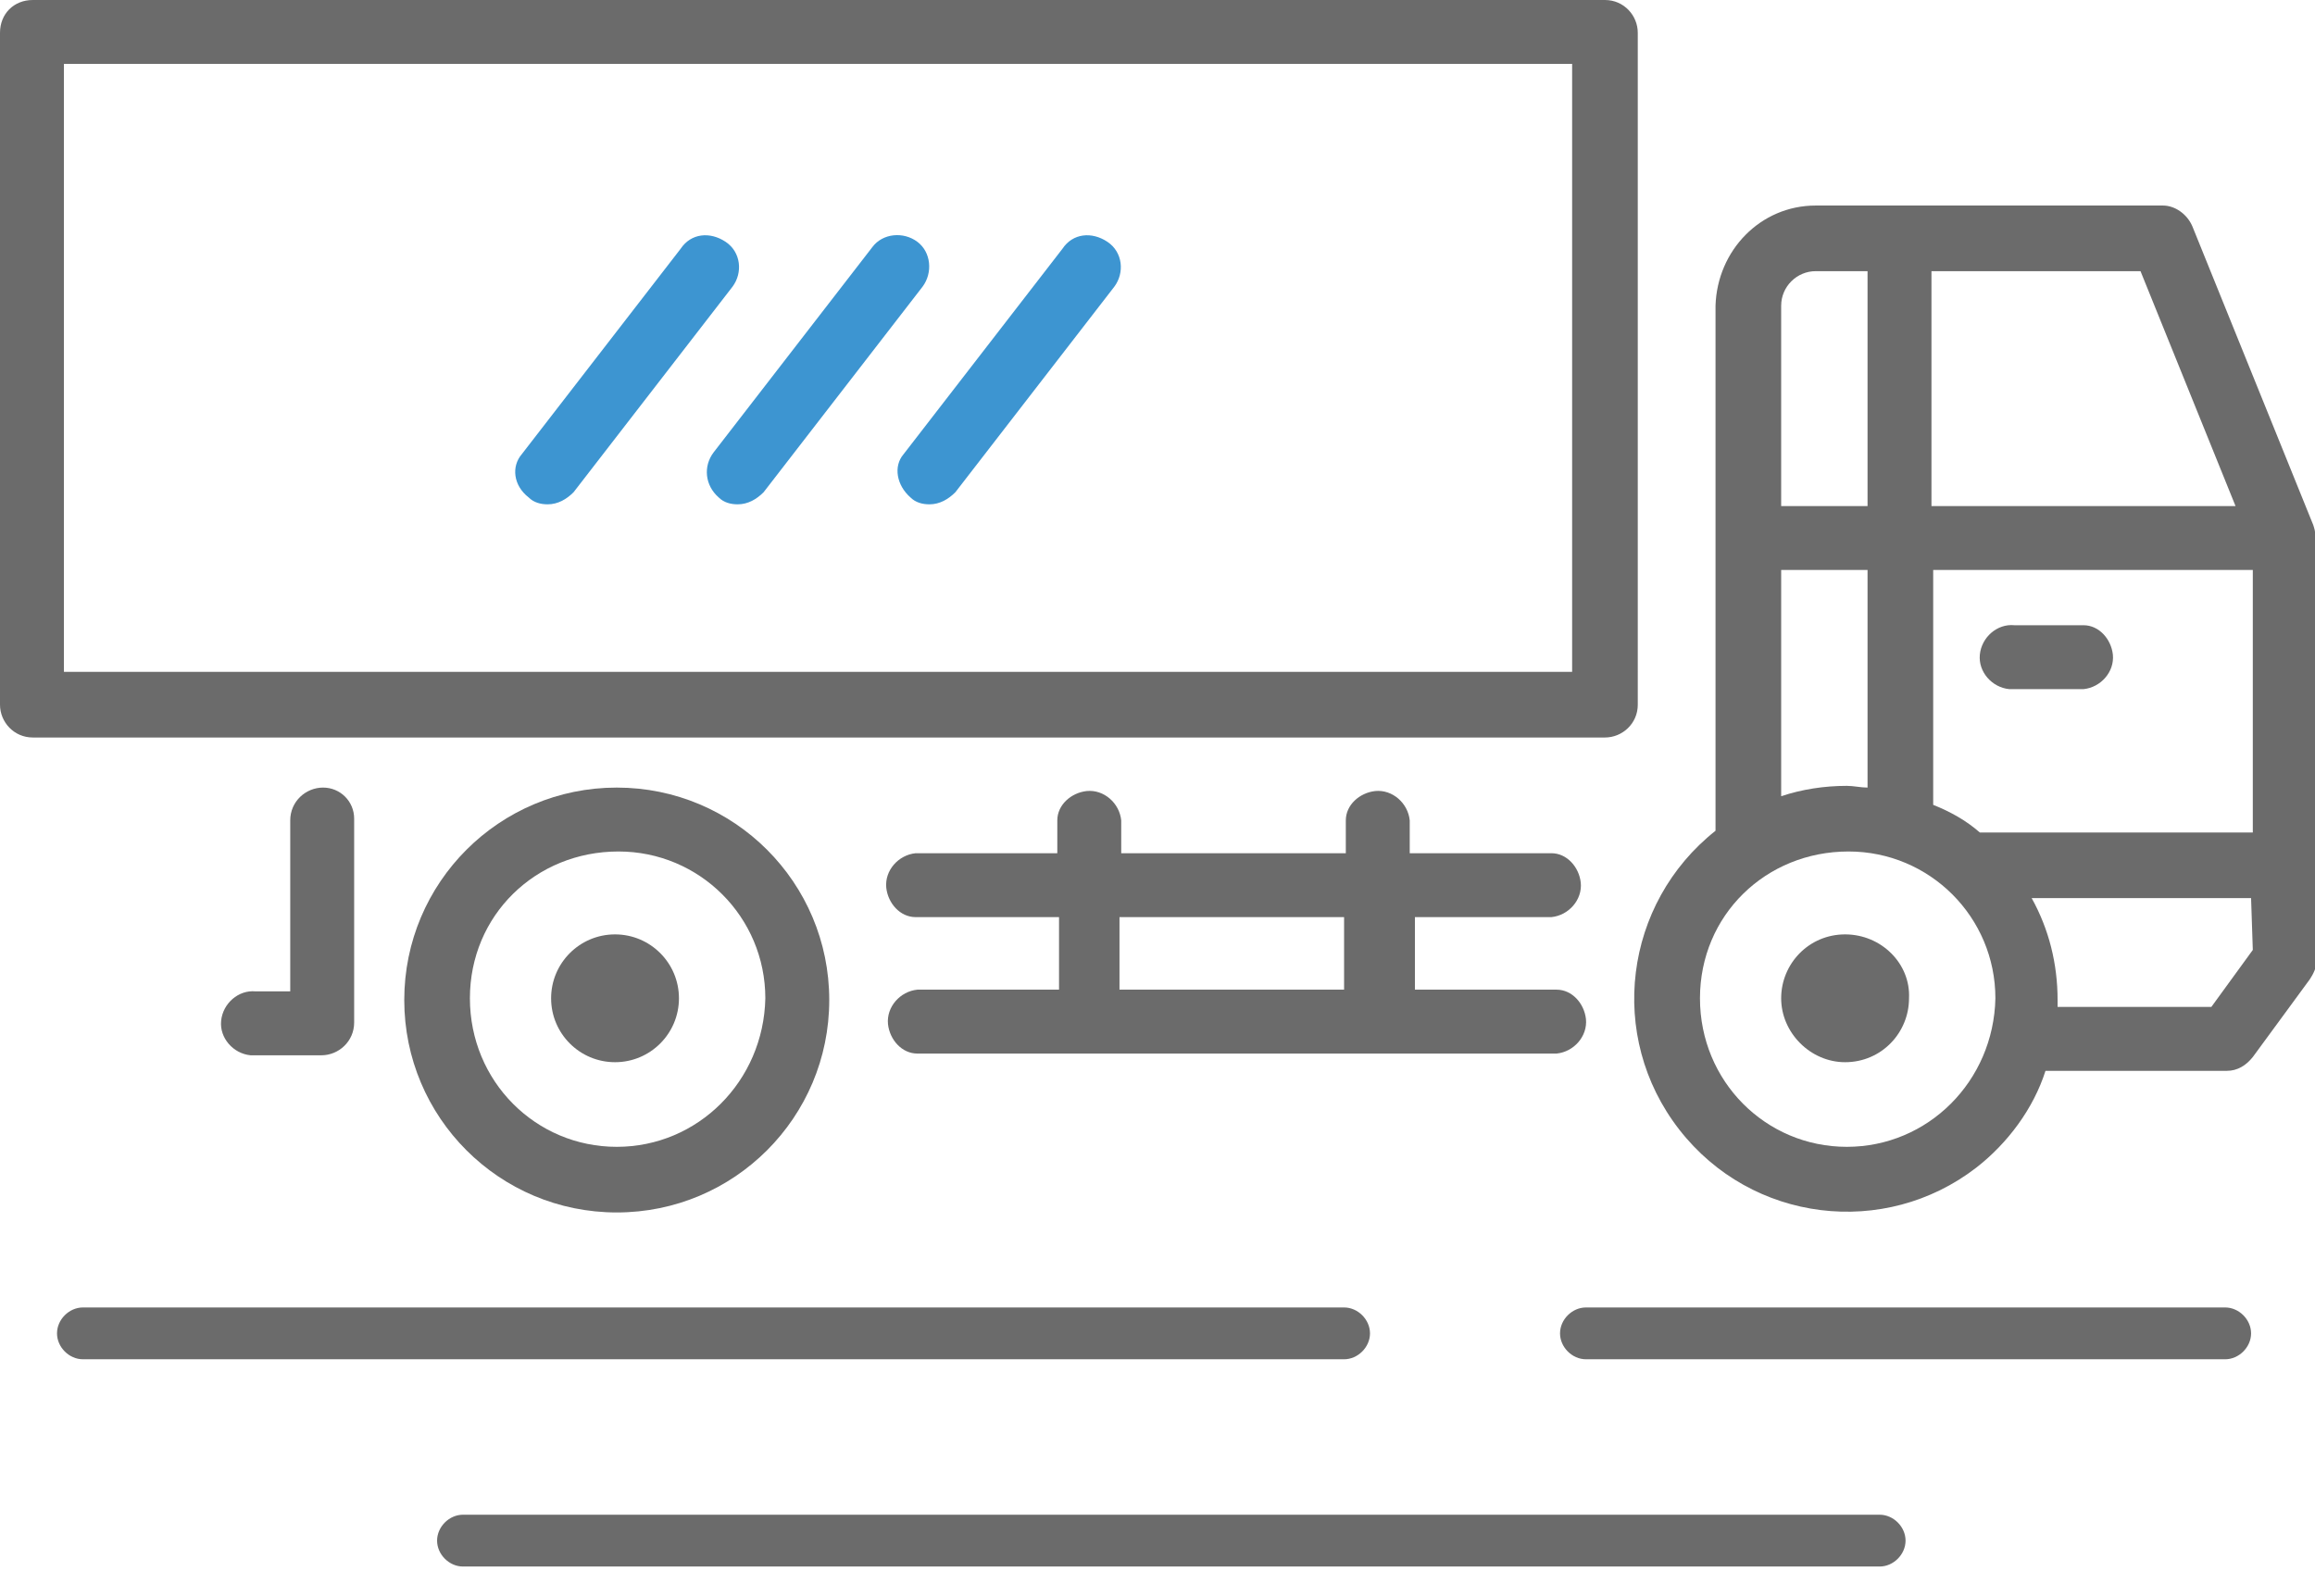 <?xml version="1.0" encoding="utf-8"?>
<!-- Generator: Adobe Illustrator 24.1.2, SVG Export Plug-In . SVG Version: 6.00 Build 0)  -->
<svg version="1.1" id="Capa_1" xmlns="http://www.w3.org/2000/svg" xmlns:xlink="http://www.w3.org/1999/xlink" x="0px" y="0px"
	 viewBox="0 0 134 92.4" style="enable-background:new 0 0 134 92.4;" xml:space="preserve">
<style type="text/css">
	.st0{fill:#3D95D1;}
	.st1{fill:#6B6B6B;}
</style>
<path class="st0" d="M30.6,28.8c0.3,0.3,0.7,0.4,1.1,0.4c0.6,0,1.1-0.3,1.5-0.7l9.2-11.9c0.6-0.8,0.5-2-0.4-2.6s-2-0.5-2.6,0.4l0,0
	l-9.2,11.9C29.6,27,29.7,28.1,30.6,28.8C30.6,28.7,30.6,28.7,30.6,28.8z"/>
<path class="st0" d="M41.6,28.8c0.3,0.3,0.7,0.4,1.1,0.4c0.6,0,1.1-0.3,1.5-0.7l9.2-11.9c0.6-0.8,0.5-2-0.3-2.6s-2-0.5-2.6,0.3l0,0
	l-9.2,11.9C40.7,27,40.8,28.1,41.6,28.8C41.6,28.7,41.6,28.7,41.6,28.8z"/>
<path class="st0" d="M52.7,28.8c0.3,0.3,0.7,0.4,1.1,0.4c0.6,0,1.1-0.3,1.5-0.7l9.2-11.9c0.6-0.8,0.5-2-0.4-2.6s-2-0.5-2.6,0.4l0,0
	l-9.2,11.9C51.7,27,51.9,28.1,52.7,28.8C52.7,28.7,52.7,28.7,52.7,28.8z"/>
<path class="st1" d="M18.7,45.6c-1,0-1.9,0.8-1.9,1.9v9.9h-2c-1-0.1-1.9,0.7-2,1.7c-0.1,1,0.7,1.9,1.7,2c0.1,0,0.2,0,0.3,0h3.8
	c1,0,1.9-0.8,1.9-1.9c0,0,0,0,0,0V47.4C20.5,46.4,19.7,45.6,18.7,45.6z"/>
<path class="st1" d="M134,30.8C134,30.8,134,30.8,134,30.8c0-0.1-0.1-0.4-0.1-0.4l-7-17.3c-0.3-0.7-1-1.2-1.7-1.2h-20.1
	c-3.2,0-5.7,2.6-5.8,5.8v30.4C94,52.3,93,60,97.2,65.4s11.9,6.3,17.2,2.2c1.8-1.4,3.3-3.4,4-5.6h10.5c0.6,0,1.1-0.3,1.5-0.8l3.3-4.5
	c0.2-0.3,0.4-0.7,0.4-1.1V31.2C134.1,31,134,30.9,134,30.8z M129.4,29.3h-17.6V15.7h12.1L129.4,29.3z M103.1,17.7c0-1.1,0.9-2,2-2h3
	v13.6h-5V17.7z M103.1,33h5v12.6c-0.4,0-0.8-0.1-1.2-0.1c-1.3,0-2.6,0.2-3.8,0.6L103.1,33z M106.9,66.4c-4.7,0-8.5-3.8-8.5-8.6
	s3.8-8.5,8.6-8.5c4.7,0,8.5,3.8,8.5,8.5C115.4,62.6,111.6,66.4,106.9,66.4C106.8,66.4,106.8,66.4,106.9,66.4L106.9,66.4z M130.4,55
	l-2.4,3.3h-8.9c0-0.1,0-0.3,0-0.4c0-2.1-0.5-4.1-1.5-5.9h12.7L130.4,55z M130.4,48.2h-15.8c-0.8-0.7-1.7-1.2-2.7-1.6V33h18.5
	L130.4,48.2z"/>
<path class="st1" d="M106.8,54.1c-2.1,0-3.7,1.7-3.7,3.7s1.7,3.7,3.7,3.7c2.1,0,3.7-1.7,3.7-3.7c0,0,0,0,0,0
	C110.6,55.8,108.9,54.1,106.8,54.1z"/>
<path class="st1" d="M116.6,39.9h4c1-0.1,1.8-1,1.7-2c-0.1-0.9-0.8-1.7-1.7-1.7h-4c-1-0.1-1.9,0.7-2,1.7c-0.1,1,0.7,1.9,1.7,2
	C116.4,39.9,116.5,39.9,116.6,39.9z"/>
<path class="st1" d="M35.7,45.6c-6.8,0-12.3,5.5-12.3,12.3c0,6.8,5.5,12.3,12.3,12.3c6.8,0,12.3-5.5,12.3-12.3
	C48,51.1,42.5,45.6,35.7,45.6z M35.7,66.4c-4.7,0-8.5-3.8-8.5-8.6s3.8-8.5,8.6-8.5c4.7,0,8.5,3.8,8.5,8.5
	C44.2,62.6,40.4,66.4,35.7,66.4L35.7,66.4z"/>
<circle class="st1" cx="35.6" cy="57.8" r="3.7"/>
<path class="st1" d="M94.8,1.9c0-1-0.8-1.9-1.9-1.9h-91C0.8,0,0,0.8,0,1.9v38.9c0,1,0.8,1.9,1.9,1.9h91c1,0,1.9-0.8,1.9-1.9V1.9z
	 M91,38.9H3.7V3.7H91V38.9z"/>
<path class="st1" d="M89.8,53.1c1-0.1,1.8-1,1.7-2c-0.1-0.9-0.8-1.7-1.7-1.7h-8.2v-1.9c-0.1-1-1-1.8-2-1.7c-0.9,0.1-1.7,0.8-1.7,1.7
	v1.9h-13v-1.9c-0.1-1-1-1.8-2-1.7c-0.9,0.1-1.7,0.8-1.7,1.7v1.9h-8.2c-1,0.1-1.8,1-1.7,2c0.1,0.9,0.8,1.7,1.7,1.7h8.3v4.2h-8.2
	c-1,0.1-1.8,1-1.7,2c0.1,0.9,0.8,1.7,1.7,1.7h37c1-0.1,1.8-1,1.7-2c-0.1-0.9-0.8-1.7-1.7-1.7h-8.2v-4.2H89.8z M77.8,53.1v4.2h-13
	v-4.2H77.8z"/>
<g>
	<g>
		<path class="st1" d="M77.8,78.7h-73c-0.8,0-1.5-0.7-1.5-1.5s0.7-1.5,1.5-1.5h73c0.8,0,1.5,0.7,1.5,1.5S78.6,78.7,77.8,78.7z"/>
	</g>
	<g>
		<path class="st1" d="M128.8,78.7h-37c-0.8,0-1.5-0.7-1.5-1.5s0.7-1.5,1.5-1.5h37c0.8,0,1.5,0.7,1.5,1.5S129.6,78.7,128.8,78.7z"/>
	</g>
	<g>
		<path class="st1" d="M108.8,90.7h-82c-0.8,0-1.5-0.7-1.5-1.5s0.7-1.5,1.5-1.5h82c0.8,0,1.5,0.7,1.5,1.5S109.6,90.7,108.8,90.7z"/>
	</g>
</g>
</svg>
